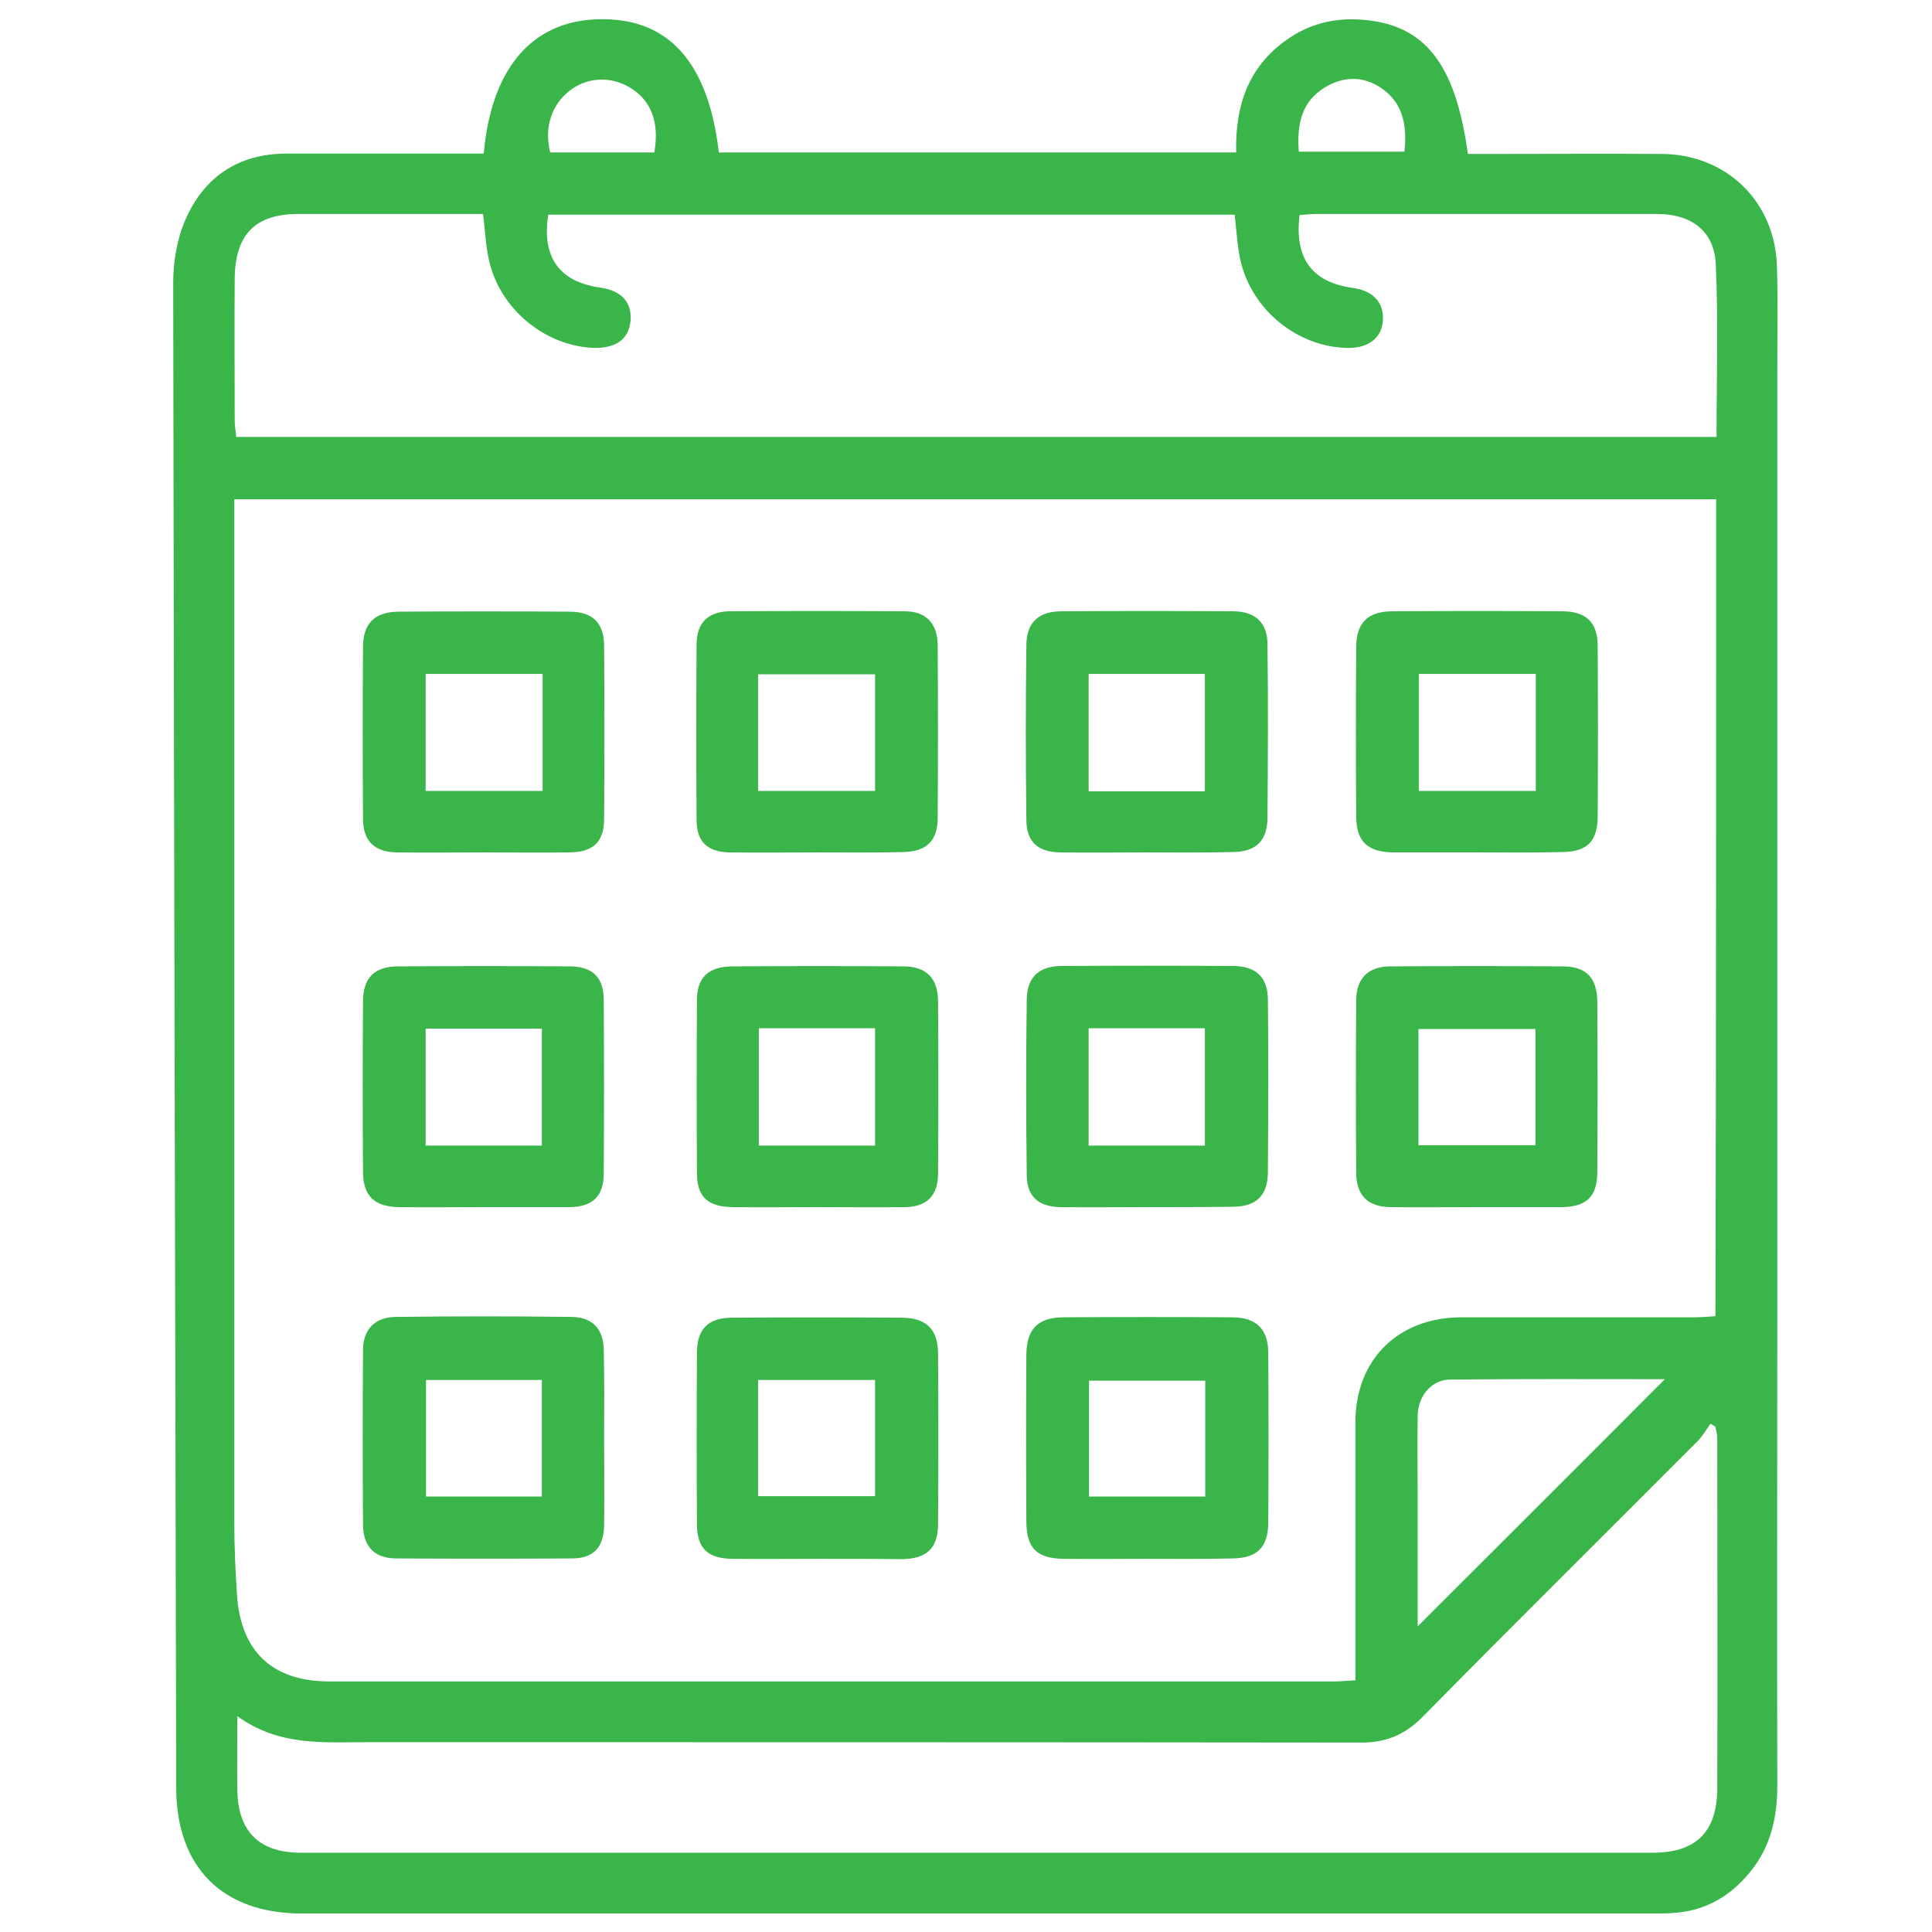 <?xml version="1.0" encoding="utf-8"?>
<!-- Generator: Adobe Illustrator 24.1.3, SVG Export Plug-In . SVG Version: 6.00 Build 0)  -->
<svg version="1.1" id="Layer_1" xmlns="http://www.w3.org/2000/svg" xmlns:xlink="http://www.w3.org/1999/xlink" x="0px" y="0px"
	 viewBox="0 0 512 512" style="enable-background:new 0 0 512 512;" xml:space="preserve">
<style type="text/css">
	.st0{fill:#39B54A;}
</style>
<path class="st0" d="M128.2,40.7c2-22.8,13-35.3,30.6-35.6c18.3-0.4,28.9,11.3,31.7,35.3c45.5,0,91,0,137.1,0
	c-0.3-12,3-22.5,13.3-29.8c5.9-4.2,12.5-5.9,19.7-5.4c16.8,1.1,25.1,11.4,28.4,35.6c1.8,0,3.6,0,5.5,0c15.3,0,30.6-0.1,45.9,0
	c17.1,0.1,30,12.6,30.5,29.7c0.3,8.9,0.1,17.7,0.1,26.6c0,83.8,0,167.6,0,251.4c0,41.6-0.1,83.2,0,124.7c0,7.9-1.5,15.2-6.2,21.6
	c-5.5,7.4-12.7,11.8-22,12.2c-1.7,0.1-3.5,0.1-5.2,0.1c-119.2,0-238.4,0-357.6,0c-21,0-33.3-12.2-33.3-33.4
	c-0.3-132.9-0.6-265.8-0.8-398.7c0-5.6,1-11.6,3.2-16.7c4.9-11.3,13.9-17.5,26.6-17.6c15.5,0,31,0,46.5,0
	C124.2,40.7,126.1,40.7,128.2,40.7z M454.8,132.3c-131.1,0-261.5,0-392.7,0c0,2.5,0,4.7,0,6.9c0,88.2,0,176.4,0,264.7
	c0,6.2,0.3,12.5,0.7,18.7c1,15.1,9.4,23,24.5,23c88.7,0,177.5,0,266.2,0c1.8,0,3.6-0.2,5.7-0.3c0-23.2,0-45.8,0-68.4
	c0-16.6,11.3-27.7,27.9-27.8c20.7,0,41.4,0,62.1,0c1.8,0,3.6-0.2,5.4-0.3C454.8,276.3,454.8,204.5,454.8,132.3z M454.9,115.8
	c0-15.6,0.5-30.7-0.2-45.8c-0.4-8.8-6.5-13.3-15.6-13.3c-30.1,0-60.2,0-90.3,0c-1.5,0-3,0.2-4.4,0.3c-1.4,11.5,3.3,17.8,14.1,19.3
	c5.3,0.7,8.2,3.8,8,8.4c-0.2,4.8-3.8,7.6-9.4,7.5c-13.1-0.2-25.2-9.9-28.3-22.9c-0.9-4-1.1-8.1-1.6-12.4c-60.8,0-121.4,0-181.9,0
	c-1.8,11.3,3,17.8,13.7,19.3c5.7,0.8,8.5,3.9,8.1,8.8c-0.4,4.8-3.8,7.3-9.6,7.2C144.6,91.8,132.5,82,129.6,69
	c-0.9-3.8-1-7.8-1.6-12.3c-1.6,0-3.3,0-5,0c-14.6,0-29.2,0-43.8,0c-11.5,0-16.8,5.3-17,16.9c-0.1,12.7,0,25.4,0,38.1
	c0,1.3,0.3,2.7,0.4,4.1C193.4,115.8,323.8,115.8,454.9,115.8z M62.9,454.8c0,7.3-0.1,13.5,0,19.7c0.2,11,5.9,16.5,16.9,16.5
	c119.4,0,238.7,0,358.1,0c11.6,0,17.2-5.5,17.2-17.3c0.1-30.8,0-61.6,0-92.4c0-1.1-0.3-2.1-0.5-3.2c-0.4-0.3-0.9-0.5-1.3-0.8
	c-1.1,1.5-2.1,3.3-3.4,4.6c-24.3,24.4-48.8,48.6-73,73.2c-4.8,4.8-9.9,6.8-16.6,6.7c-87.7-0.1-175.4-0.1-263.1-0.1
	C85.7,461.7,73.9,462.8,62.9,454.8z M375.7,431c21.9-21.9,43.8-43.7,65.5-65.5c-18.5,0-37.8-0.1-57,0.1c-4.9,0.1-8.4,4.4-8.5,9.5
	c-0.1,8,0,16,0,24C375.7,409.9,375.7,420.8,375.7,431z M173.4,40.4c1.4-8-0.8-13.7-6.3-17.1c-5-3.1-11.1-2.9-15.7,0.4
	c-5.1,3.7-7.3,9.9-5.6,16.7C154.8,40.4,163.9,40.4,173.4,40.4z M344.2,40.2c9.4,0,18.6,0,28,0c0.7-6.9-0.3-12.9-6.2-16.9
	c-4.8-3.2-9.9-3.1-14.8-0.2C345.1,26.8,343.6,32.6,344.2,40.2z"/>
<path class="st0" d="M303.4,319.9c-7.5,0-15,0.1-22.4,0c-5.8-0.1-8.9-2.8-8.9-8.6c-0.2-15.5-0.2-31,0-46.5c0.1-5.9,3.3-8.8,9.3-8.8
	c15.1-0.1,30.3-0.1,45.4,0c6,0,9.2,3,9.2,8.9c0.2,15.3,0.1,30.6,0,45.9c-0.1,6.1-3.1,8.9-9.1,9C319.1,319.9,311.2,319.9,303.4,319.9
	z M288.5,303.6c10.6,0,20.6,0,30.8,0c0-10.6,0-20.8,0-31.1c-10.5,0-20.5,0-30.8,0C288.5,283,288.5,293.1,288.5,303.6z"/>
<path class="st0" d="M303.7,413.1c-7.3,0-14.6,0.1-21.9,0c-7-0.1-9.8-2.8-9.8-9.9c-0.1-14.8-0.1-29.6,0-44.4
	c0.1-6.6,3.1-9.6,9.6-9.7c15-0.1,29.9-0.1,44.9,0c6.3,0,9.5,3,9.6,9.2c0.1,15.1,0.1,30.3,0,45.4c-0.1,6.4-3,9.2-9.4,9.3
	C319,413.2,311.3,413.1,303.7,413.1z M319.4,365.9c-10.7,0-20.9,0-30.8,0c0,10.6,0,20.7,0,30.7c10.6,0,20.7,0,30.8,0
	C319.4,386.1,319.4,376.1,319.4,365.9z"/>
<path class="st0" d="M303.9,225.9c-7.7,0-15.3,0.1-23,0c-5.8-0.1-8.9-2.8-8.9-8.6c-0.2-15.5-0.2-31,0-46.5c0.1-5.9,3.3-8.8,9.3-8.8
	c15.1-0.1,30.3-0.1,45.4,0c6,0,9.2,3,9.2,8.9c0.2,15.3,0.1,30.6,0,45.9c-0.1,6.1-3.1,8.9-9.1,9C319.2,226,311.6,225.9,303.9,225.9z
	 M288.5,209.7c10.6,0,20.6,0,30.8,0c0-10.5,0-20.8,0-31.1c-10.4,0-20.5,0-30.8,0C288.5,189,288.5,199.1,288.5,209.7z"/>
<path class="st0" d="M128.2,225.9c-7.7,0-15.3,0.1-23,0c-6-0.1-9-3-9-9c-0.1-15.1-0.1-30.3,0-45.4c0-6.3,3.1-9.3,9.3-9.4
	c15.1-0.1,30.3-0.1,45.4,0c6.1,0,9.1,2.9,9.2,8.9c0.1,15.3,0.1,30.6,0,45.9c0,6.3-2.9,9-9.5,9C143.1,226,135.7,225.9,128.2,225.9z
	 M143.8,209.6c0-10.4,0-20.5,0-31c-10.4,0-20.5,0-31,0c0,10.4,0,20.5,0,31C123.2,209.6,133.3,209.6,143.8,209.6z"/>
<path class="st0" d="M216.4,225.9c-7.7,0-15.3,0.1-23,0c-5.9-0.1-8.8-2.8-8.8-8.6c-0.1-15.5-0.1-31,0-46.5c0-5.7,3-8.7,8.7-8.8
	c15.5-0.1,31-0.1,46.5,0c5.6,0,8.6,3.2,8.7,8.9c0.1,15.3,0.1,30.6,0,45.9c0,6-3,8.9-9.1,9C231.7,226,224.1,225.9,216.4,225.9z
	 M200.9,209.6c10.6,0,20.8,0,31,0c0-10.5,0-20.7,0-30.9c-10.5,0-20.6,0-31,0C200.9,189.1,200.9,199.1,200.9,209.6z"/>
<path class="st0" d="M128.1,319.9c-7.5,0-15,0.1-22.4,0c-6.4-0.1-9.4-2.9-9.5-9.1c-0.1-15.1-0.1-30.3,0-45.4c0-6.3,3.1-9.3,9.3-9.3
	c15.1-0.1,30.3-0.1,45.4,0c6.1,0,9.1,2.9,9.1,8.9c0.1,15.3,0.1,30.6,0,45.9c0,6.1-2.9,8.9-9,9C143.4,319.9,135.8,319.9,128.1,319.9z
	 M143.6,303.6c0-10.2,0-20.4,0-31c-10.2,0-20.4,0-30.8,0c0,10.4,0,20.6,0,31C123.1,303.6,133.1,303.6,143.6,303.6z"/>
<path class="st0" d="M216.5,319.9c-7.5,0-15,0.1-22.4,0c-6.5-0.1-9.4-2.7-9.4-9c-0.1-15.3-0.1-30.6,0-45.9c0-6,3.1-8.8,9.2-8.9
	c15.1-0.1,30.3-0.1,45.4,0c6.2,0,9.3,3.1,9.3,9.4c0.1,15.1,0.1,30.3,0,45.4c0,6-3,9-9,9C231.8,320,224.2,319.9,216.5,319.9z
	 M231.9,272.5c-10.6,0-20.6,0-30.8,0c0,10.6,0,20.8,0,31.1c10.5,0,20.5,0,30.8,0C231.9,293.2,231.9,283.1,231.9,272.5z"/>
<path class="st0" d="M391.5,319.9c-7.7,0-15.3,0.1-23,0c-6-0.1-9-3-9.1-9c-0.1-15.3-0.1-30.6,0-45.9c0.1-5.9,3.3-8.9,9.2-8.9
	c15.1-0.1,30.3-0.1,45.4,0c6.3,0,9.2,2.9,9.3,9.3c0.1,15.1,0.1,30.3,0,45.4c-0.1,6.4-2.9,9-9.4,9.1
	C406.4,319.9,399,319.9,391.5,319.9z M375.9,303.5c10.7,0,20.9,0,31,0c0-10.6,0-20.7,0-30.8c-10.5,0-20.6,0-31,0
	C375.9,283.1,375.9,293.1,375.9,303.5z"/>
<path class="st0" d="M391.6,225.9c-7.5,0-15,0-22.4,0c-6.7-0.1-9.7-2.8-9.8-9.4c-0.1-15-0.1-29.9,0-44.9c0-6.6,3.1-9.6,9.7-9.6
	c15-0.1,29.9-0.1,44.9,0c6.3,0,9.4,2.9,9.4,9.2c0.1,15.1,0.1,30.3,0,45.4c-0.1,6.5-2.9,9.1-9.3,9.2
	C406.6,226,399.1,225.9,391.6,225.9z M407,209.6c0-10.4,0-20.6,0-31c-10.4,0-20.5,0-31,0c0,10.5,0,20.6,0,31
	C386.4,209.6,396.6,209.6,407,209.6z"/>
<path class="st0" d="M160.1,381.2c0,7.7,0.1,15.3,0,23c-0.1,5.9-2.8,8.8-8.6,8.8c-15.5,0.1-31,0.1-46.5,0c-5.7,0-8.7-3.1-8.8-8.8
	c-0.1-15.5-0.1-31,0-46.5c0-5.3,3.2-8.6,8.4-8.7c15.7-0.2,31.3-0.2,47,0c5.4,0.1,8.3,3.2,8.4,8.6
	C160.2,365.5,160.1,373.4,160.1,381.2z M112.9,365.7c0,10.7,0,20.8,0,30.9c10.6,0,20.7,0,30.7,0c0-10.5,0-20.7,0-30.9
	C133.2,365.7,123.2,365.7,112.9,365.7z"/>
<path class="st0" d="M216.4,413.1c-7.5,0-15,0.1-22.4,0c-6.5-0.1-9.3-2.8-9.3-9.2c-0.1-15.1-0.1-30.3,0-45.4c0-6.3,3-9.3,9.3-9.3
	c15-0.1,29.9-0.1,44.9,0c6.6,0,9.7,3.1,9.7,9.6c0.1,15,0.1,29.9,0,44.9c0,6.6-2.9,9.4-9.7,9.5C231.4,413.1,223.9,413.1,216.4,413.1z
	 M200.9,365.7c0,10.4,0,20.5,0,30.8c10.5,0,20.8,0,31,0c0-10.4,0-20.5,0-30.8C221.5,365.7,211.4,365.7,200.9,365.7z"/>
</svg>
